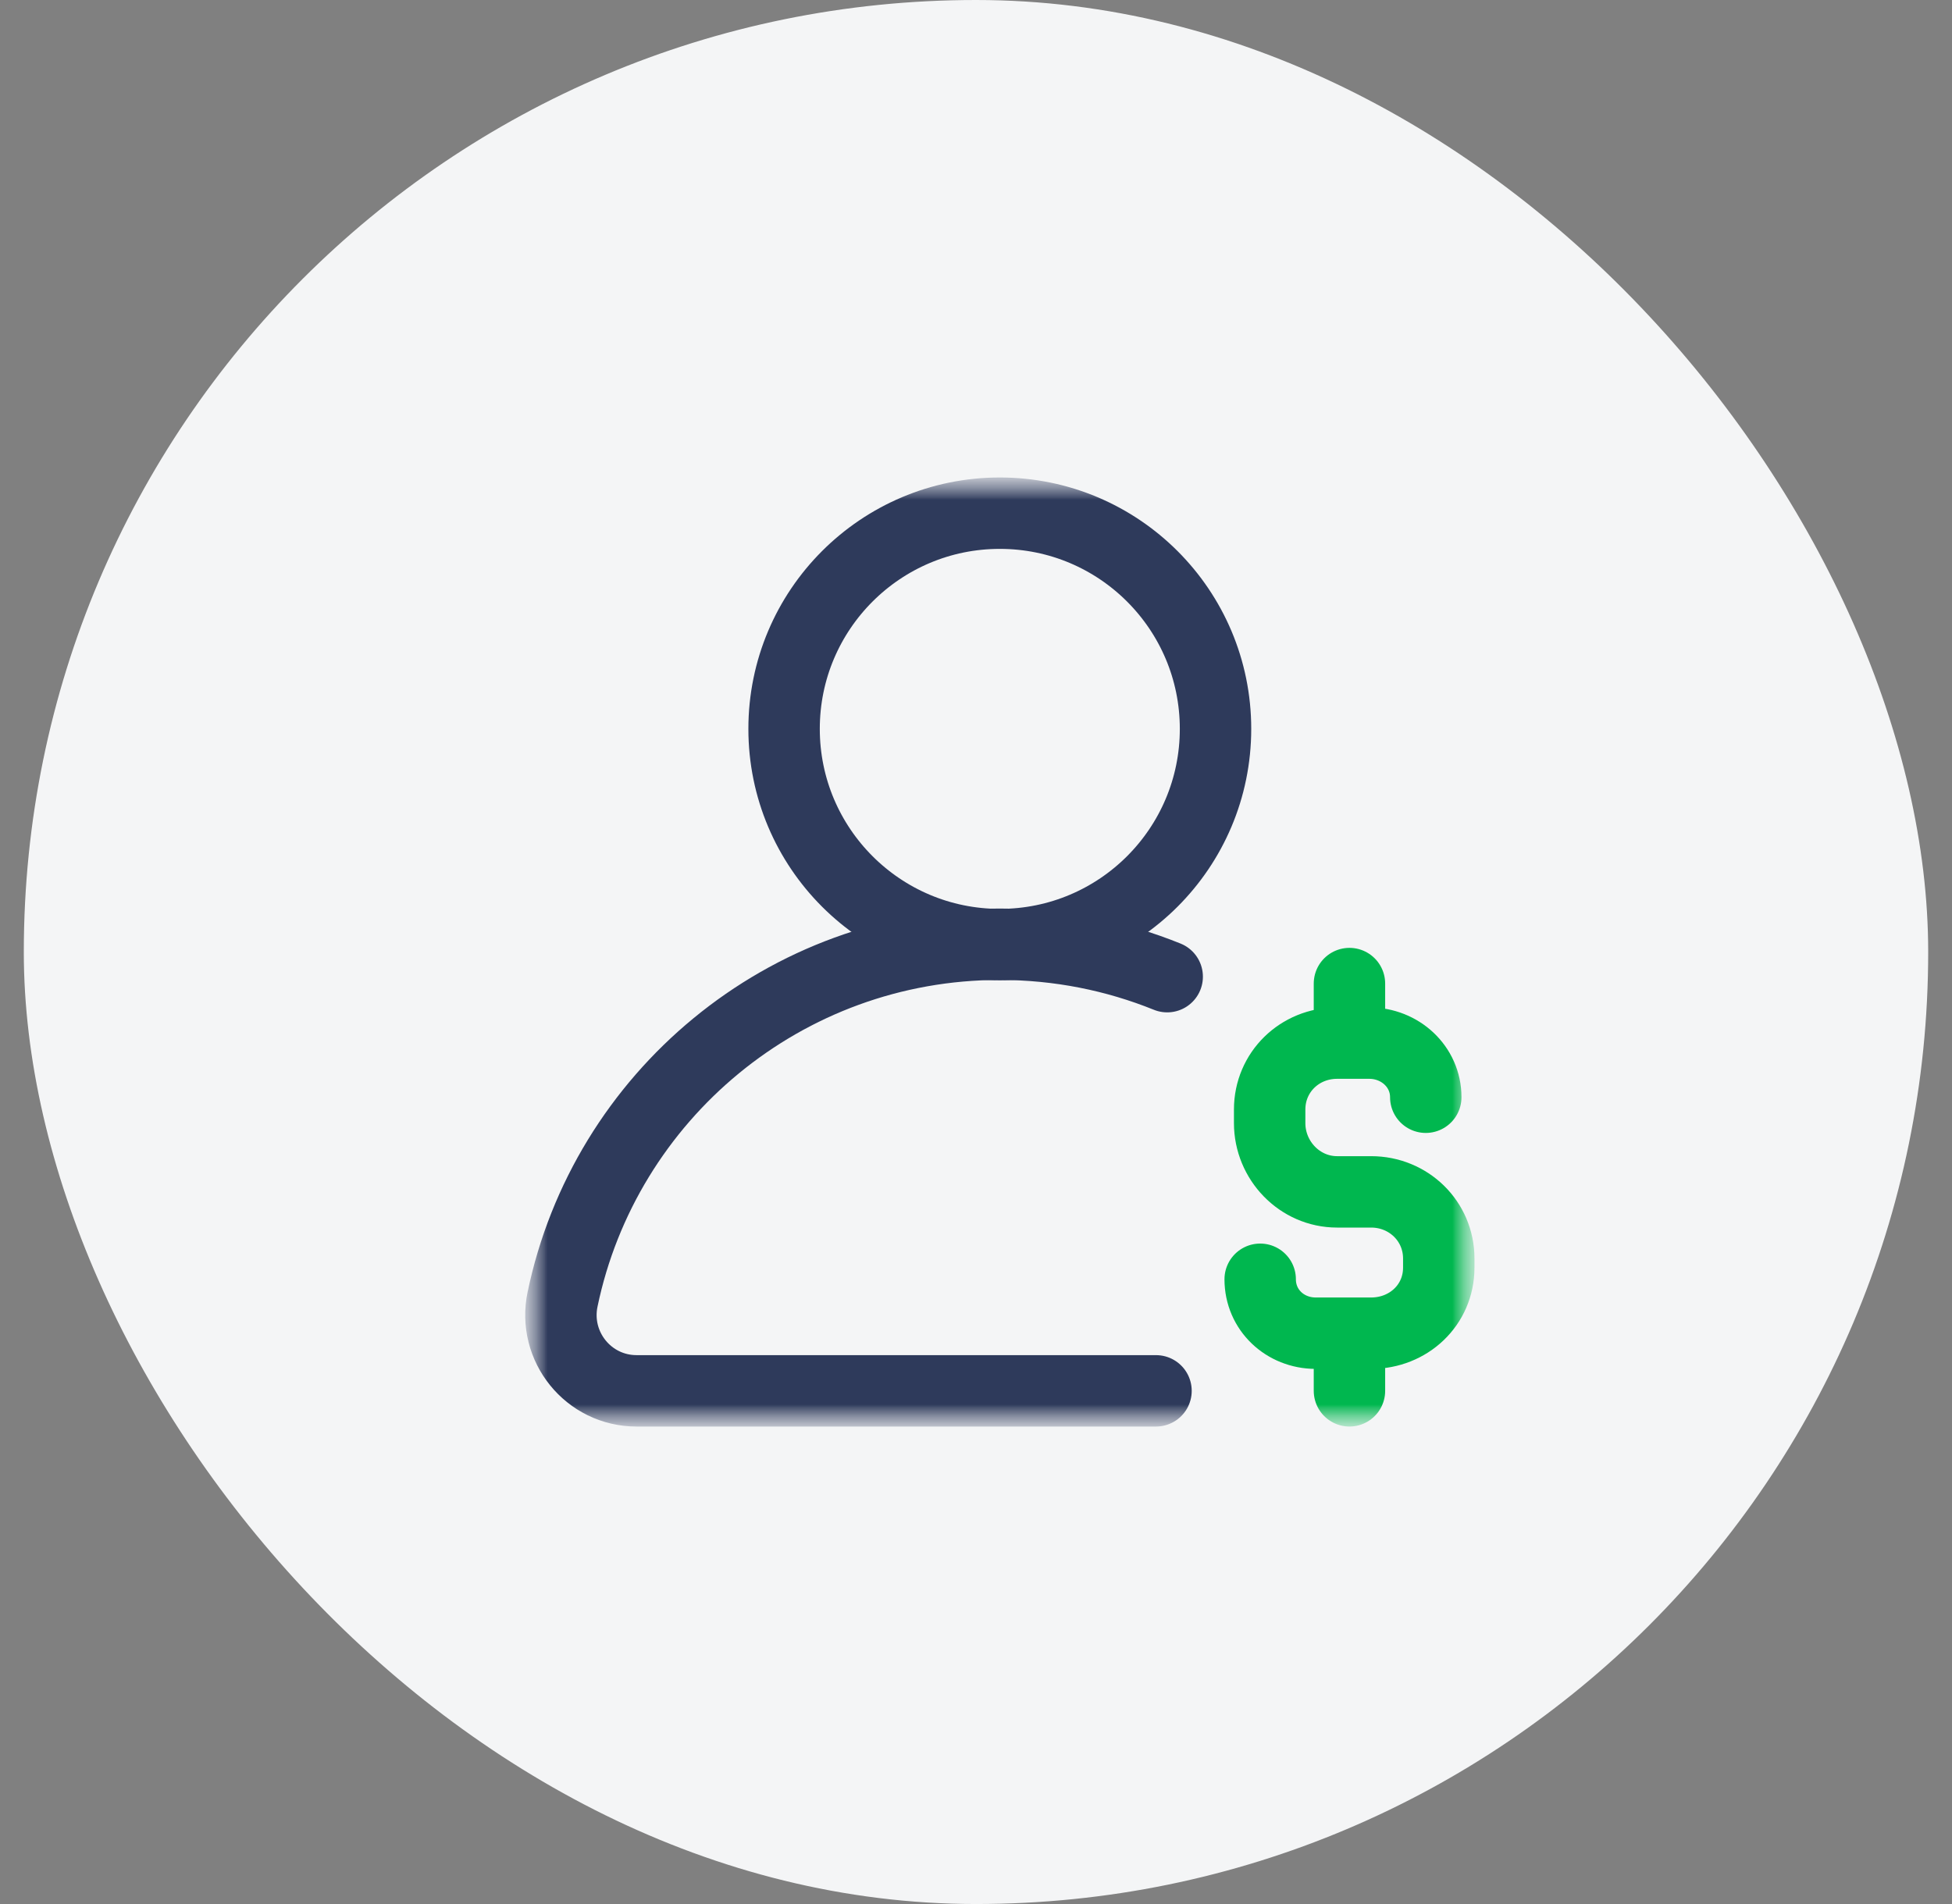 <svg width="41" height="40" viewBox="0 0 41 40" fill="none" xmlns="http://www.w3.org/2000/svg">
<rect x="0" y="0" width="41" height="40" fill="#808080" stroke="none"/>
<rect x="0.5" width="40" height="40" rx="20" fill="#F4F5F6"></rect>
<mask id="mask0_2887_132491" style="mask-type:luminance" maskUnits="userSpaceOnUse" x="11" y="10" width="20" height="20">
<path d="M31 10H11V30H31V10Z" fill="white"></path>
</mask>
<g mask="url(#mask0_2887_132491)">
<mask id="mask1_2887_132491" style="mask-type:luminance" maskUnits="userSpaceOnUse" x="11" y="10" width="20" height="20">
<path d="M11 10H31V30H11V10Z" fill="white"></path>
</mask>
<g mask="url(#mask1_2887_132491)">
<path d="M16.469 15.312C16.469 12.81 18.497 10.781 21 10.781C23.503 10.781 25.531 12.81 25.531 15.312C25.531 17.815 23.503 19.844 21 19.844C18.497 19.844 16.469 17.815 16.469 15.312Z" stroke="#2E3A5B" stroke-width="1.5" stroke-miterlimit="10" stroke-linecap="round" stroke-linejoin="round"></path>
<path d="M24.281 29.219H13.371C12.359 29.219 11.609 28.287 11.816 27.297C12.702 23.037 16.477 19.837 21 19.837C22.243 19.837 23.43 20.079 24.516 20.518" stroke="#2E3A5B" stroke-width="1.5" stroke-miterlimit="10" stroke-linecap="round" stroke-linejoin="round"></path>
<path d="M28.344 28.224V29.219" stroke="#00B74F" stroke-width="1.5" stroke-miterlimit="10" stroke-linecap="round" stroke-linejoin="round"></path>
<path d="M28.344 20.663V21.795" stroke="#00B74F" stroke-width="1.5" stroke-miterlimit="10" stroke-linecap="round" stroke-linejoin="round"></path>
<path d="M29.947 23.051C29.947 22.406 29.406 21.914 28.761 21.914H28.084C27.299 21.914 26.668 22.523 26.668 23.309V23.594C26.668 24.38 27.299 25.039 28.084 25.039H28.8C29.584 25.039 30.22 25.653 30.22 26.439V26.631C30.22 27.416 29.584 28.008 28.8 28.008H27.636C26.991 28.008 26.469 27.521 26.469 26.875" stroke="#00B74F" stroke-width="1.5" stroke-miterlimit="10" stroke-linecap="round" stroke-linejoin="round"></path>
</g>
</g>
</svg>
